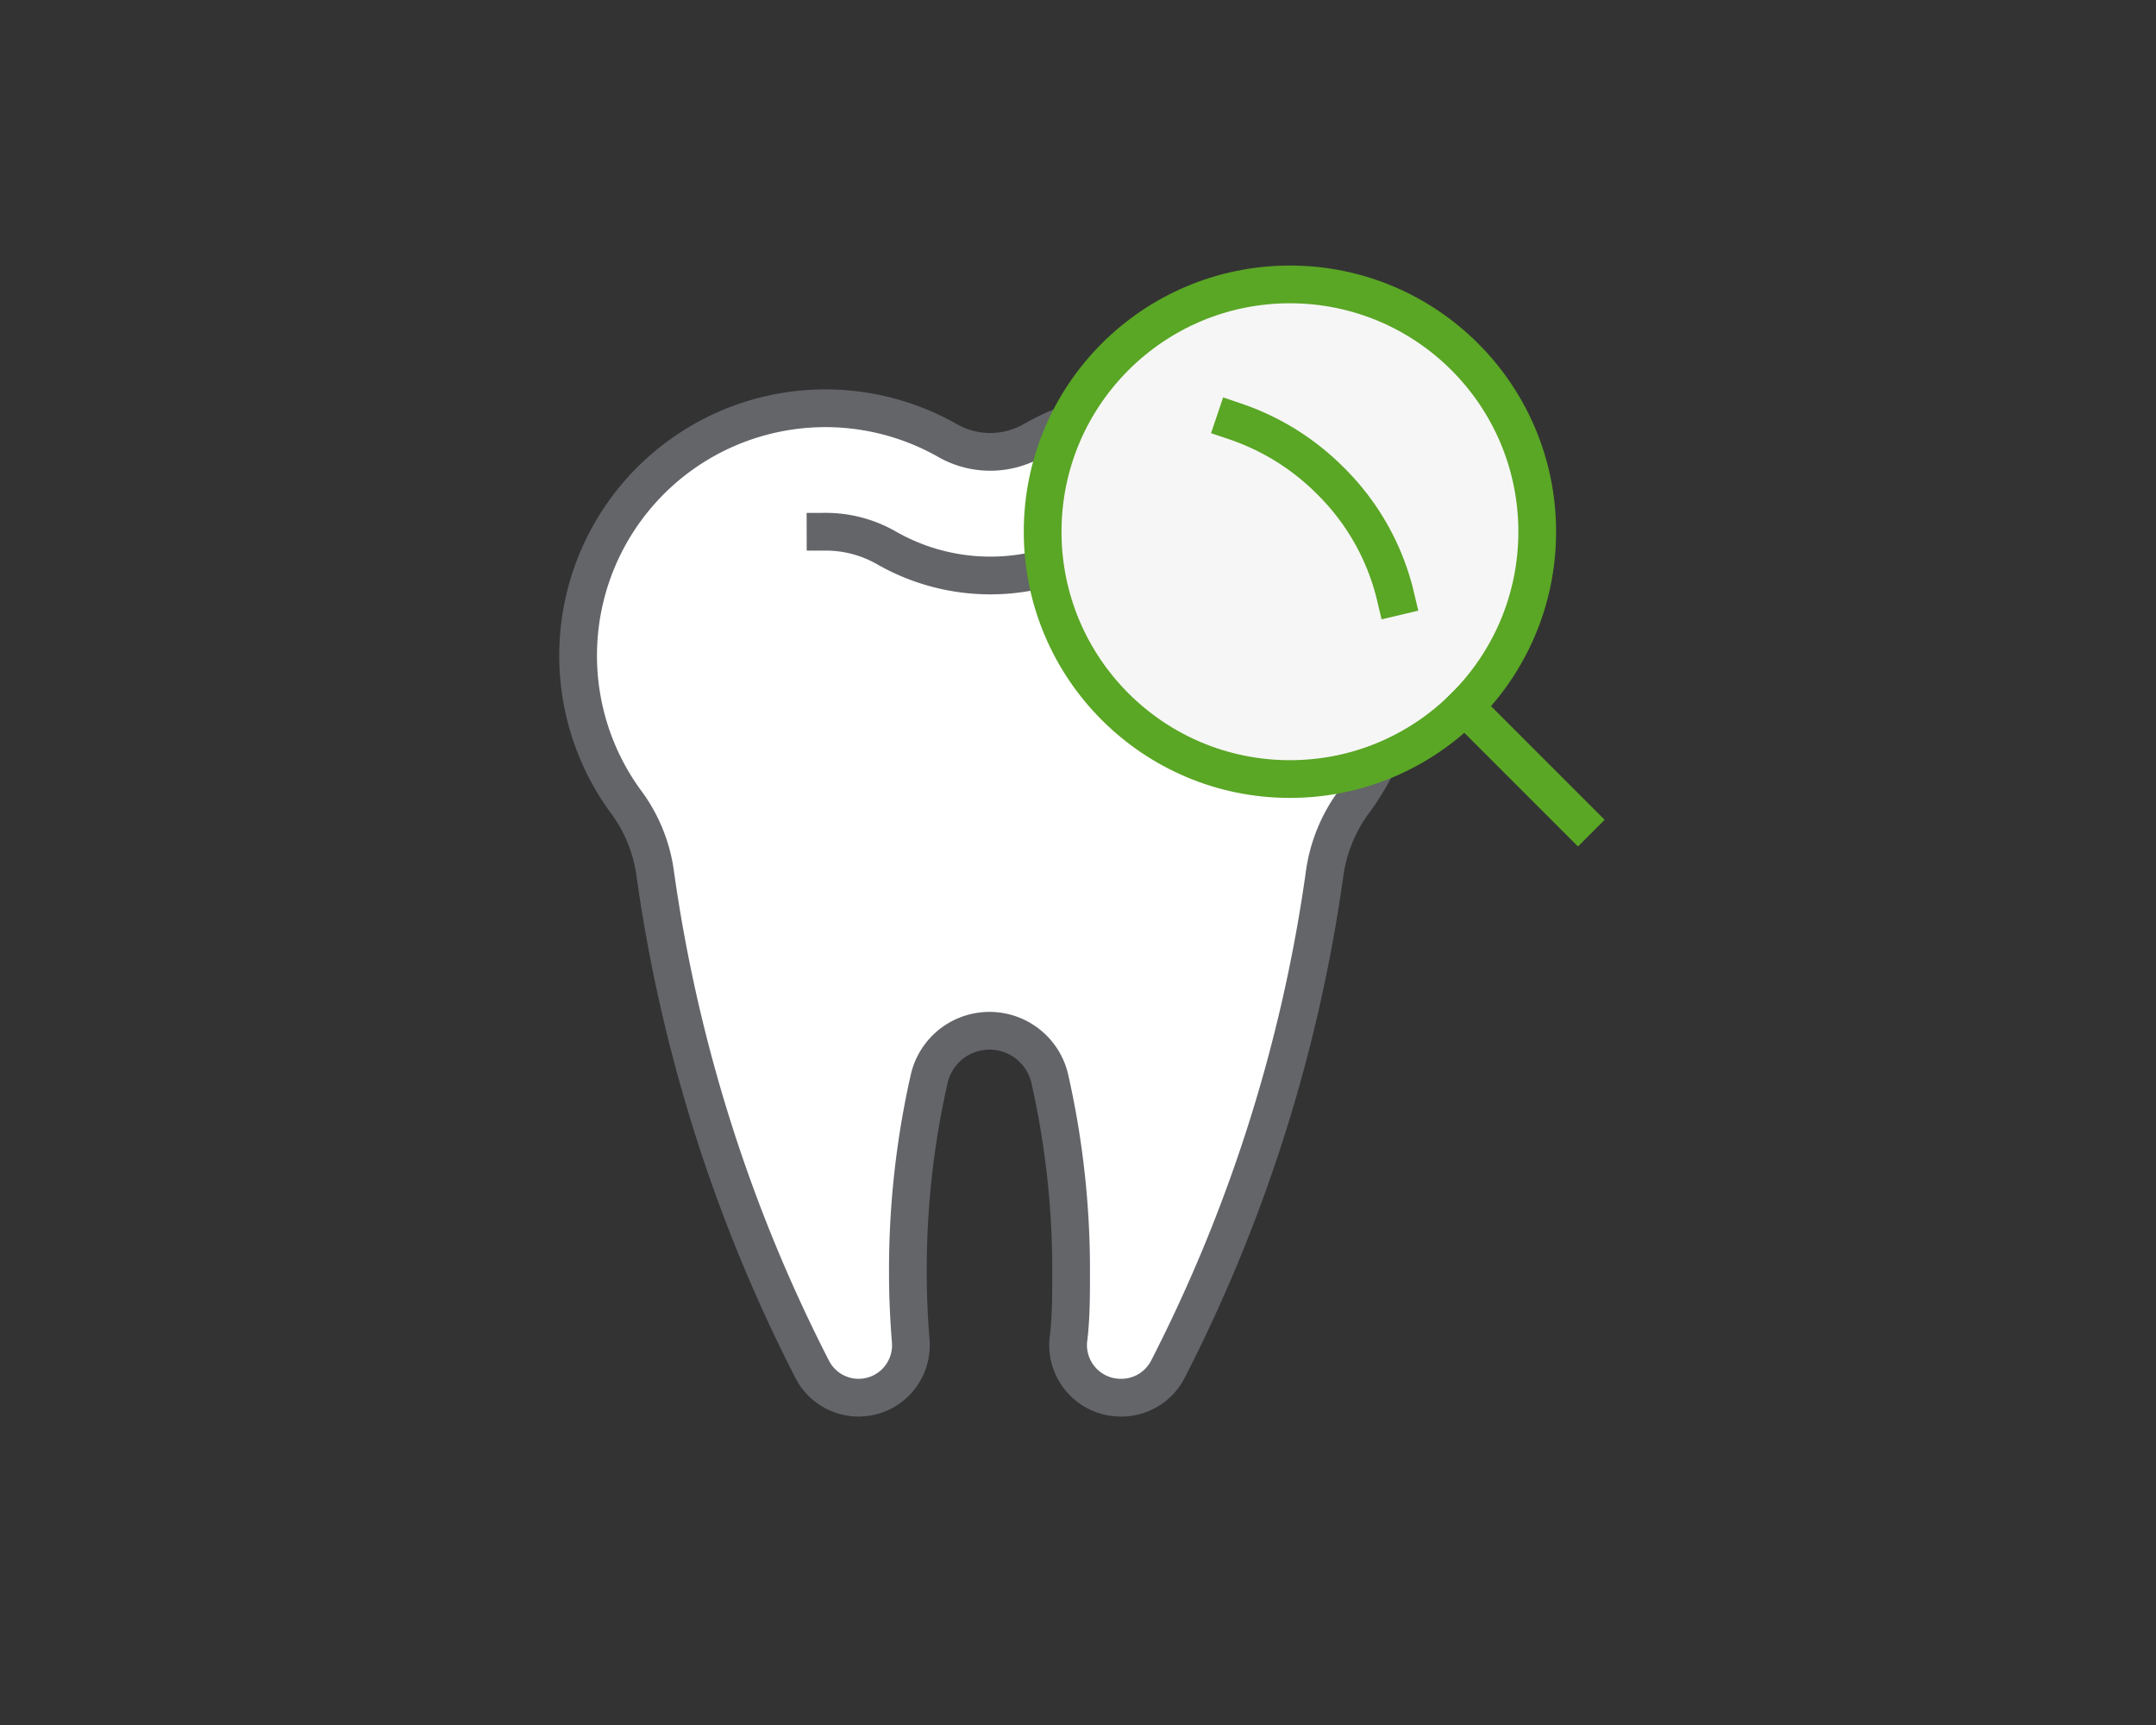 <svg id="Layer_1" data-name="Layer 1" xmlns="http://www.w3.org/2000/svg" viewBox="0 0 100 80"><rect x="0" y="0" width="100" height="80" fill="#333333" stroke="none"/><defs><style>.cls-1{fill:#fff;stroke:#636569;}.cls-1,.cls-3{stroke-linecap:square;stroke-miterlimit:10;stroke-width:1.75px;}.cls-2{fill:#f6f6f6;}.cls-3{fill:none;stroke:#5aa625;}</style></defs><title>west-market-dental-services-icons</title><path class="cls-1" d="M63,23.84a11.45,11.45,0,0,0-15.07-3.42,4,4,0,0,1-4,0A11.47,11.47,0,0,0,29,37.14a7.2,7.2,0,0,1,1.38,3.3,72.36,72.36,0,0,0,7.3,23.08,2.42,2.42,0,0,0,2.15,1.3h0a2.43,2.43,0,0,0,2.41-2.65c-.08-1-.13-2.05-.13-3.09a40.11,40.11,0,0,1,1-9.1,2.87,2.87,0,0,1,5.57,0,40.11,40.11,0,0,1,1,9.1c0,1,0,2.07-.13,3.09A2.44,2.44,0,0,0,52,64.82h0a2.43,2.43,0,0,0,2.16-1.3,72.34,72.34,0,0,0,7.29-23.08,7.31,7.31,0,0,1,1.38-3.3A11.47,11.47,0,0,0,63,23.84Z"/><path class="cls-1" d="M38.29,24.66a5.65,5.65,0,0,1,2.81.74,9.71,9.71,0,0,0,9.67,0,5.68,5.68,0,0,1,2.82-.74"/><circle class="cls-2" cx="59.83" cy="24.66" r="11.47"/><line class="cls-3" x1="67.94" y1="32.77" x2="73.19" y2="38.02"/><circle class="cls-3" cx="59.83" cy="24.66" r="11.47"/><path class="cls-3" d="M57.28,19.54a11.38,11.38,0,0,1,4.45,2.78,11.14,11.14,0,0,1,3,5.35"/></svg>